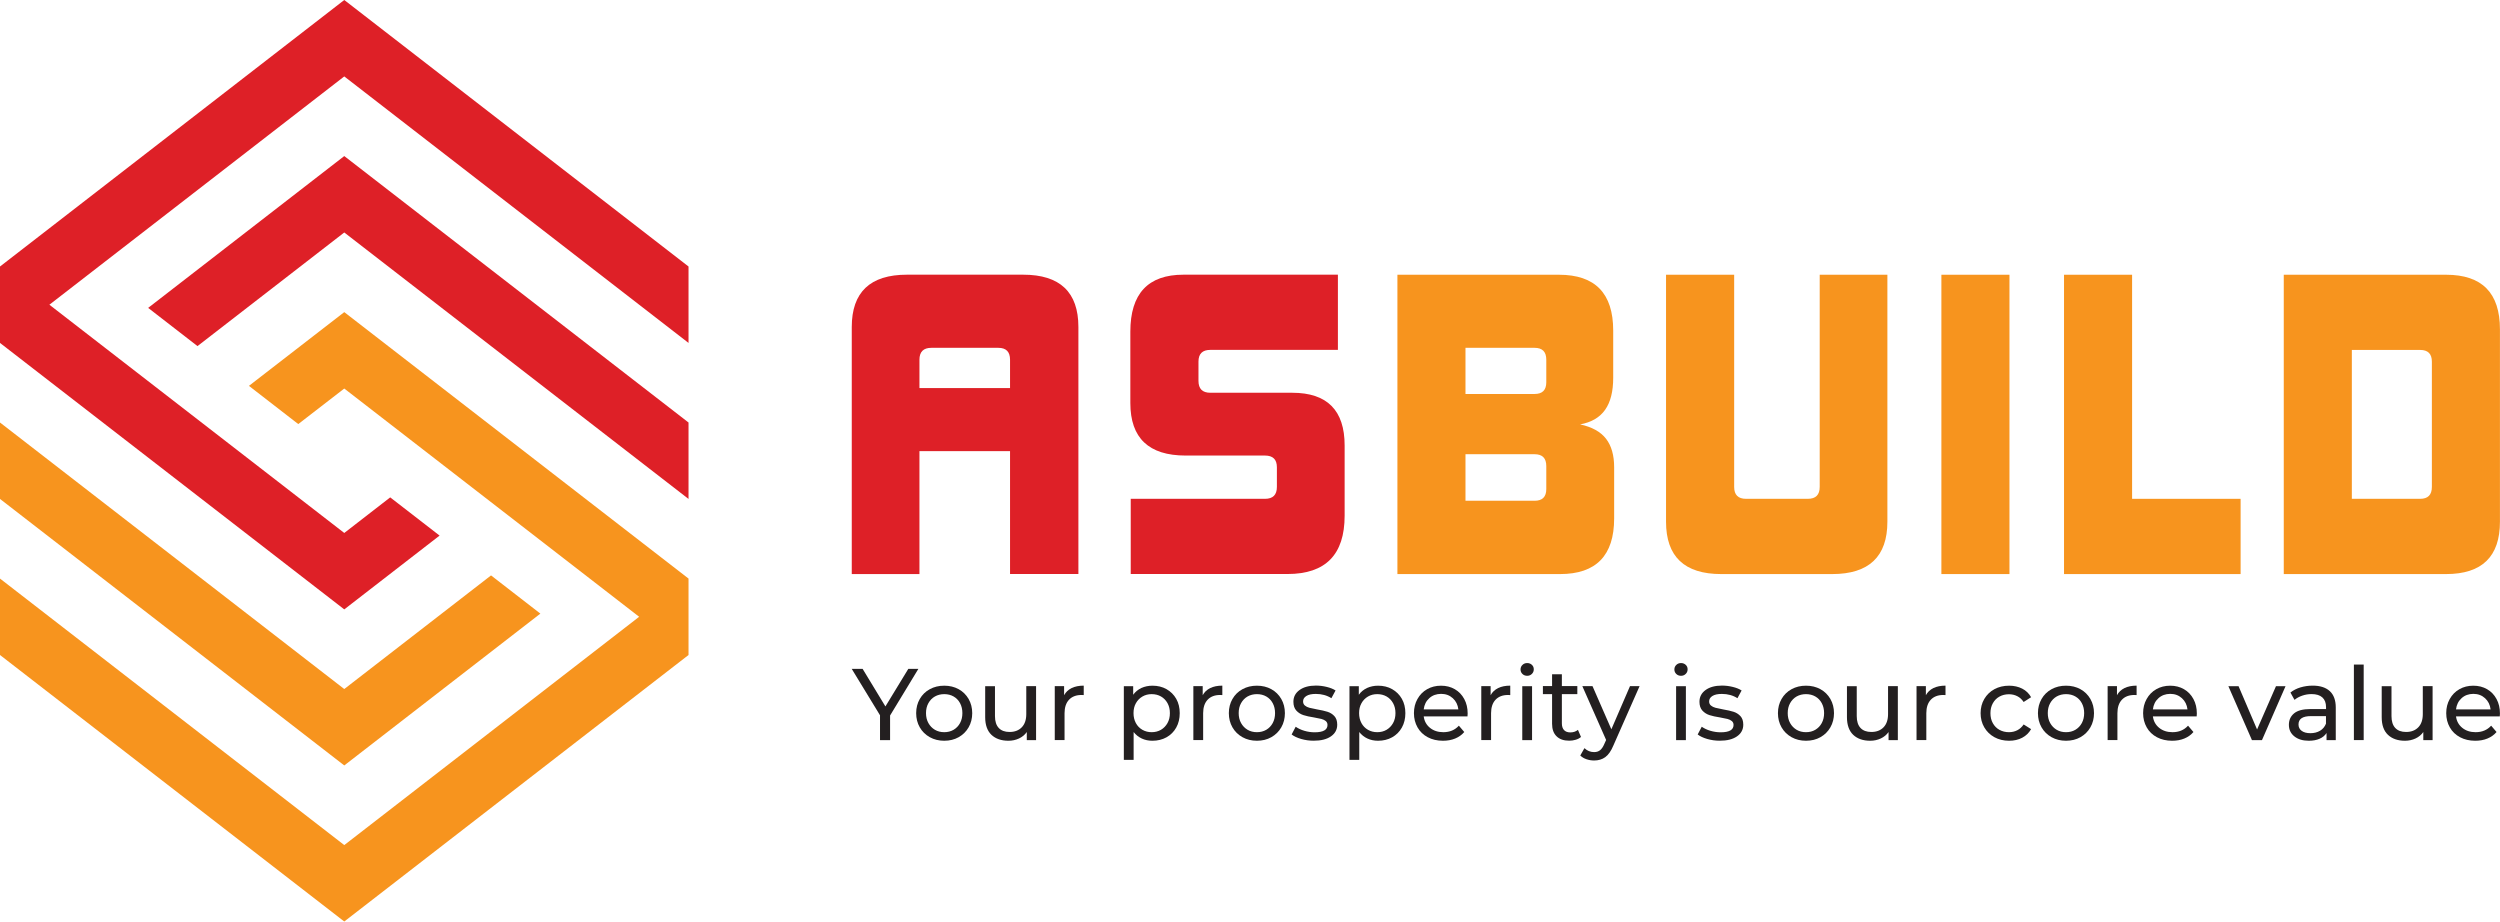 <?xml version="1.0" encoding="utf-8"?>
<!-- Generator: Adobe Illustrator 26.0.2, SVG Export Plug-In . SVG Version: 6.00 Build 0)  -->
<svg version="1.1" id="Layer_1" xmlns="http://www.w3.org/2000/svg" xmlns:xlink="http://www.w3.org/1999/xlink" x="0px" y="0px"
	 viewBox="0 0 449.51 165.69" style="enable-background:new 0 0 449.51 165.69;" xml:space="preserve">
<style type="text/css">
	.st0{fill:#DE2027;}
	.st1{fill:#F7941E;}
	.st2{fill:#231F20;}
</style>
<g>
	<path class="st0" d="M181.61,103.22v-22.1h-16.29v22.1h-12.17V58.8c0-6.27,3.31-9.41,9.93-9.41h20.89c6.62,0,9.93,3.14,9.93,9.41
		v44.41H181.61z M181.61,64.68c0-1.43-0.7-2.14-2.11-2.14h-12.04c-1.43,0-2.14,0.72-2.14,2.14v5.09h16.29V64.68z"/>
	<path class="st0" d="M203.31,103.22V89.69h24.14c1.43,0,2.14-0.71,2.14-2.14v-3.53c0-1.41-0.71-2.11-2.14-2.11h-14.28
		c-6.62,0-9.93-3.15-9.93-9.44V59.63c0-6.83,3.18-10.24,9.55-10.24h27.77v13.52h-22.93c-1.43,0-2.14,0.7-2.14,2.11v3.46
		c0,1.43,0.71,2.14,2.14,2.14h14.73c6.27,0,9.41,3.16,9.41,9.48v12.63c0,6.99-3.42,10.48-10.27,10.48H203.31z"/>
	<path class="st1" d="M251.26,103.21V49.4h29.05c6.5,0,9.75,3.34,9.75,10.03v8.51c0,2.44-0.48,4.36-1.45,5.74
		c-0.97,1.38-2.47,2.26-4.5,2.63c2.14,0.46,3.7,1.33,4.67,2.59c0.97,1.27,1.45,2.97,1.45,5.12v9.2c0,6.66-3.24,10-9.72,10H251.26z
		 M278.03,64.68c0-1.43-0.7-2.14-2.11-2.14h-12.42v8.3h12.42c1.41,0,2.11-0.7,2.11-2.11V64.68z M278.03,83.81
		c0-1.43-0.7-2.14-2.11-2.14h-12.42v8.37h12.42c1.41,0,2.11-0.7,2.11-2.11V83.81z"/>
	<path class="st1" d="M309.49,103.22c-6.62,0-9.93-3.14-9.93-9.41V49.4h12.25v38.15c0,1.43,0.71,2.14,2.14,2.14h11.1
		c1.43,0,2.14-0.71,2.14-2.14V49.4h12.17v44.41c0,6.27-3.31,9.41-9.93,9.41H309.49z"/>
	<rect x="349.07" y="49.4" class="st1" width="12.24" height="53.82"/>
	<polygon class="st1" points="371.12,103.22 371.12,49.4 383.36,49.4 383.36,89.69 402.87,89.69 402.87,103.22 	"/>
	<path class="st1" d="M410.63,103.22V49.4h29.19c6.46,0,9.68,3.27,9.68,9.82v34.59c0,6.27-3.23,9.41-9.68,9.41H410.63z
		 M437.26,65.03c0-1.41-0.7-2.11-2.11-2.11h-12.28v26.77h12.28c1.41,0,2.11-0.71,2.11-2.14V65.03z"/>
</g>
<g>
	<polygon class="st2" points="160.04,128.65 160.04,133.08 158.23,133.08 158.23,128.61 153.14,120.26 155.1,120.26 159.2,127.02 
		163.32,120.26 165.13,120.26 	"/>
	<path class="st2" d="M167.18,132.55c-0.77-0.43-1.37-1.02-1.8-1.77c-0.43-0.75-0.65-1.6-0.65-2.55c0-0.95,0.22-1.8,0.65-2.55
		c0.43-0.75,1.03-1.34,1.8-1.76c0.77-0.42,1.63-0.63,2.6-0.63c0.96,0,1.83,0.21,2.59,0.63c0.76,0.42,1.36,1.01,1.79,1.76
		c0.43,0.75,0.65,1.6,0.65,2.55c0,0.95-0.22,1.8-0.65,2.55c-0.43,0.75-1.03,1.34-1.79,1.77c-0.76,0.43-1.63,0.64-2.59,0.64
		C168.82,133.19,167.95,132.98,167.18,132.55 M171.46,131.22c0.49-0.29,0.88-0.69,1.16-1.21s0.42-1.11,0.42-1.79
		c0-0.67-0.14-1.27-0.42-1.79c-0.28-0.52-0.67-0.92-1.16-1.2c-0.49-0.28-1.05-0.42-1.68-0.42c-0.62,0-1.18,0.14-1.68,0.42
		c-0.49,0.28-0.88,0.68-1.17,1.2c-0.29,0.52-0.43,1.11-0.43,1.79c0,0.67,0.14,1.27,0.43,1.79c0.29,0.52,0.68,0.92,1.17,1.21
		c0.49,0.29,1.05,0.43,1.68,0.43C170.4,131.65,170.96,131.51,171.46,131.22"/>
	<path class="st2" d="M186.29,123.38v9.7h-1.67v-1.46c-0.35,0.5-0.82,0.89-1.4,1.16c-0.58,0.27-1.21,0.41-1.9,0.41
		c-1.29,0-2.31-0.36-3.06-1.07c-0.74-0.71-1.12-1.77-1.12-3.16v-5.58h1.76v5.38c0,0.94,0.23,1.65,0.68,2.13
		c0.45,0.48,1.1,0.72,1.94,0.72c0.93,0,1.66-0.28,2.2-0.84c0.54-0.56,0.81-1.35,0.81-2.38v-5.02H186.29z"/>
	<path class="st2" d="M192.68,123.72c0.6-0.29,1.32-0.44,2.18-0.44v1.7c-0.1-0.01-0.23-0.02-0.4-0.02c-0.95,0-1.7,0.28-2.24,0.85
		c-0.54,0.57-0.81,1.38-0.81,2.43v4.83h-1.76v-9.7h1.68v1.63C191.63,124.44,192.08,124.02,192.68,123.72"/>
	<path class="st2" d="M209.74,123.91c0.74,0.42,1.33,1,1.75,1.74c0.42,0.74,0.63,1.6,0.63,2.58c0,0.98-0.21,1.84-0.63,2.59
		c-0.42,0.75-1,1.33-1.75,1.75c-0.74,0.41-1.59,0.62-2.53,0.62c-0.7,0-1.33-0.13-1.91-0.4c-0.58-0.27-1.07-0.66-1.47-1.17v5.01
		h-1.76v-13.25h1.68v1.54c0.39-0.54,0.89-0.94,1.48-1.22c0.6-0.27,1.26-0.41,1.98-0.41C208.16,123.29,209,123.49,209.74,123.91
		 M208.75,131.22c0.49-0.29,0.88-0.69,1.17-1.21c0.29-0.52,0.43-1.11,0.43-1.79c0-0.67-0.14-1.27-0.43-1.79
		c-0.29-0.52-0.68-0.92-1.17-1.2c-0.49-0.28-1.05-0.42-1.68-0.42c-0.61,0-1.16,0.14-1.66,0.43c-0.49,0.29-0.89,0.69-1.17,1.2
		c-0.29,0.51-0.43,1.1-0.43,1.78c0,0.67,0.14,1.27,0.42,1.79c0.28,0.52,0.67,0.92,1.17,1.21c0.5,0.29,1.06,0.43,1.67,0.43
		C207.69,131.65,208.25,131.51,208.75,131.22"/>
	<path class="st2" d="M217.6,123.72c0.6-0.29,1.32-0.44,2.18-0.44v1.7c-0.1-0.01-0.23-0.02-0.4-0.02c-0.95,0-1.7,0.28-2.24,0.85
		c-0.54,0.57-0.81,1.38-0.81,2.43v4.83h-1.76v-9.7h1.68v1.63C216.55,124.44,217,124.02,217.6,123.72"/>
	<path class="st2" d="M223.4,132.55c-0.77-0.43-1.37-1.02-1.8-1.77c-0.43-0.75-0.65-1.6-0.65-2.55c0-0.95,0.22-1.8,0.65-2.55
		c0.43-0.75,1.03-1.34,1.8-1.76c0.77-0.42,1.63-0.63,2.6-0.63c0.96,0,1.83,0.21,2.59,0.63c0.76,0.42,1.36,1.01,1.79,1.76
		c0.43,0.75,0.65,1.6,0.65,2.55c0,0.95-0.22,1.8-0.65,2.55c-0.43,0.75-1.03,1.34-1.79,1.77c-0.76,0.43-1.63,0.64-2.59,0.64
		C225.04,133.19,224.17,132.98,223.4,132.55 M227.68,131.22c0.49-0.29,0.88-0.69,1.16-1.21c0.28-0.52,0.42-1.11,0.42-1.79
		c0-0.67-0.14-1.27-0.42-1.79c-0.28-0.52-0.67-0.92-1.16-1.2c-0.49-0.28-1.05-0.42-1.68-0.42c-0.62,0-1.18,0.14-1.68,0.42
		c-0.49,0.28-0.88,0.68-1.17,1.2c-0.29,0.52-0.43,1.11-0.43,1.79c0,0.67,0.14,1.27,0.43,1.79s0.68,0.92,1.17,1.21
		c0.49,0.29,1.05,0.43,1.68,0.43C226.62,131.65,227.18,131.51,227.68,131.22"/>
	<path class="st2" d="M233.96,132.87c-0.73-0.21-1.31-0.49-1.72-0.81l0.73-1.39c0.43,0.3,0.95,0.55,1.56,0.73
		c0.61,0.18,1.23,0.27,1.85,0.27c1.54,0,2.31-0.44,2.31-1.32c0-0.29-0.1-0.52-0.31-0.7c-0.21-0.17-0.47-0.3-0.78-0.38
		c-0.31-0.08-0.75-0.17-1.33-0.27c-0.78-0.12-1.42-0.26-1.91-0.42c-0.49-0.16-0.92-0.43-1.27-0.81c-0.35-0.38-0.53-0.91-0.53-1.59
		c0-0.88,0.37-1.58,1.1-2.11c0.73-0.53,1.71-0.8,2.95-0.8c0.65,0,1.29,0.08,1.94,0.24c0.65,0.16,1.18,0.37,1.59,0.64l-0.75,1.39
		c-0.79-0.51-1.73-0.77-2.8-0.77c-0.74,0-1.31,0.12-1.7,0.37c-0.39,0.24-0.59,0.57-0.59,0.97c0,0.32,0.11,0.57,0.33,0.75
		c0.22,0.18,0.49,0.32,0.81,0.4c0.32,0.08,0.78,0.18,1.36,0.29c0.78,0.13,1.41,0.28,1.89,0.43c0.48,0.15,0.9,0.41,1.24,0.78
		c0.34,0.37,0.51,0.88,0.51,1.54c0,0.88-0.38,1.58-1.13,2.1c-0.75,0.52-1.77,0.78-3.07,0.78
		C235.46,133.19,234.7,133.08,233.96,132.87"/>
	<path class="st2" d="M250.31,123.91c0.74,0.42,1.33,1,1.75,1.74c0.42,0.74,0.63,1.6,0.63,2.58c0,0.98-0.21,1.84-0.63,2.59
		c-0.42,0.75-1,1.33-1.75,1.75c-0.74,0.41-1.59,0.62-2.53,0.62c-0.7,0-1.33-0.13-1.91-0.4c-0.58-0.27-1.07-0.66-1.47-1.17v5.01
		h-1.76v-13.25h1.68v1.54c0.39-0.54,0.89-0.94,1.48-1.22c0.6-0.27,1.26-0.41,1.98-0.41C248.72,123.29,249.57,123.49,250.31,123.91
		 M249.31,131.22c0.49-0.29,0.88-0.69,1.17-1.21c0.29-0.52,0.43-1.11,0.43-1.79c0-0.67-0.14-1.27-0.43-1.79
		c-0.29-0.52-0.68-0.92-1.17-1.2c-0.49-0.28-1.05-0.42-1.68-0.42c-0.61,0-1.16,0.14-1.66,0.43c-0.49,0.29-0.89,0.69-1.17,1.2
		c-0.29,0.51-0.43,1.1-0.43,1.78c0,0.67,0.14,1.27,0.42,1.79c0.28,0.52,0.67,0.92,1.17,1.21c0.5,0.29,1.06,0.43,1.67,0.43
		C248.26,131.65,248.82,131.51,249.31,131.22"/>
	<path class="st2" d="M263.86,128.81h-7.87c0.11,0.86,0.49,1.54,1.13,2.06c0.64,0.52,1.44,0.78,2.39,0.78c1.16,0,2.09-0.39,2.8-1.17
		l0.97,1.14c-0.44,0.51-0.98,0.9-1.64,1.17c-0.65,0.27-1.38,0.4-2.19,0.4c-1.03,0-1.93-0.21-2.73-0.63
		c-0.79-0.42-1.41-1.01-1.84-1.77c-0.43-0.76-0.65-1.61-0.65-2.56c0-0.94,0.21-1.79,0.63-2.54c0.42-0.76,1-1.35,1.74-1.77
		c0.74-0.42,1.57-0.63,2.5-0.63c0.93,0,1.75,0.21,2.48,0.63c0.73,0.42,1.29,1.01,1.7,1.77c0.41,0.76,0.61,1.62,0.61,2.6
		C263.9,128.42,263.88,128.59,263.86,128.81 M256.99,125.54c-0.57,0.51-0.9,1.18-1,2.01h6.23c-0.1-0.82-0.43-1.49-1-2.01
		c-0.57-0.52-1.27-0.78-2.11-0.78C258.26,124.77,257.55,125.02,256.99,125.54"/>
	<path class="st2" d="M269.37,123.72c0.6-0.29,1.32-0.44,2.18-0.44v1.7c-0.1-0.01-0.23-0.02-0.4-0.02c-0.95,0-1.7,0.28-2.24,0.85
		c-0.54,0.57-0.81,1.38-0.81,2.43v4.83h-1.76v-9.7h1.68v1.63C268.32,124.44,268.77,124.02,269.37,123.72"/>
	<path class="st2" d="M273.74,121.18c-0.23-0.22-0.34-0.49-0.34-0.81c0-0.32,0.11-0.59,0.34-0.81c0.23-0.23,0.51-0.34,0.85-0.34
		c0.34,0,0.63,0.11,0.85,0.32c0.23,0.21,0.34,0.48,0.34,0.8c0,0.33-0.11,0.61-0.34,0.83c-0.23,0.23-0.51,0.34-0.85,0.34
		C274.25,121.51,273.96,121.4,273.74,121.18 M273.71,123.38h1.76v9.7h-1.76V123.38z"/>
	<path class="st2" d="M284.27,132.51c-0.26,0.22-0.57,0.39-0.95,0.5c-0.38,0.12-0.77,0.17-1.17,0.17c-0.98,0-1.73-0.26-2.27-0.79
		c-0.54-0.52-0.81-1.27-0.81-2.25v-5.33h-1.65v-1.45h1.65v-2.12h1.76v2.12h2.78v1.45h-2.78v5.25c0,0.52,0.13,0.93,0.39,1.21
		c0.26,0.28,0.64,0.42,1.13,0.42c0.54,0,0.99-0.15,1.37-0.46L284.27,132.51z"/>
	<path class="st2" d="M294.8,123.38l-4.71,10.67c-0.41,0.99-0.9,1.68-1.46,2.09c-0.55,0.4-1.22,0.6-2,0.6
		c-0.48,0-0.94-0.08-1.38-0.23c-0.45-0.15-0.81-0.38-1.11-0.67l0.75-1.32c0.5,0.48,1.08,0.71,1.74,0.71c0.43,0,0.78-0.11,1.07-0.34
		c0.29-0.23,0.55-0.61,0.78-1.16l0.31-0.68l-4.28-9.68h1.83l3.39,7.76l3.35-7.76H294.8z"/>
	<path class="st2" d="M301.4,121.18c-0.23-0.22-0.34-0.49-0.34-0.81c0-0.32,0.11-0.59,0.34-0.81c0.23-0.23,0.51-0.34,0.85-0.34
		c0.34,0,0.62,0.11,0.85,0.32c0.23,0.21,0.34,0.48,0.34,0.8c0,0.33-0.11,0.61-0.34,0.83c-0.23,0.23-0.51,0.34-0.85,0.34
		C301.91,121.51,301.62,121.4,301.4,121.18 M301.37,123.38h1.76v9.7h-1.76V123.38z"/>
	<path class="st2" d="M306.97,132.87c-0.73-0.21-1.31-0.49-1.72-0.81l0.73-1.39c0.43,0.3,0.95,0.55,1.56,0.73
		c0.61,0.18,1.23,0.27,1.85,0.27c1.54,0,2.31-0.44,2.31-1.32c0-0.29-0.1-0.52-0.31-0.7c-0.21-0.17-0.47-0.3-0.78-0.38
		c-0.31-0.08-0.75-0.17-1.33-0.27c-0.78-0.12-1.42-0.26-1.91-0.42c-0.49-0.16-0.92-0.43-1.27-0.81c-0.35-0.38-0.53-0.91-0.53-1.59
		c0-0.88,0.37-1.58,1.1-2.11c0.73-0.53,1.71-0.8,2.95-0.8c0.65,0,1.29,0.08,1.94,0.24c0.65,0.16,1.18,0.37,1.59,0.64l-0.75,1.39
		c-0.79-0.51-1.73-0.77-2.8-0.77c-0.74,0-1.31,0.12-1.7,0.37c-0.39,0.24-0.59,0.57-0.59,0.97c0,0.32,0.11,0.57,0.33,0.75
		c0.22,0.18,0.49,0.32,0.81,0.4c0.32,0.08,0.78,0.18,1.36,0.29c0.78,0.13,1.41,0.28,1.89,0.43c0.48,0.15,0.89,0.41,1.24,0.78
		c0.34,0.37,0.51,0.88,0.51,1.54c0,0.88-0.38,1.58-1.13,2.1c-0.75,0.52-1.77,0.78-3.07,0.78
		C308.47,133.19,307.7,133.08,306.97,132.87"/>
	<path class="st2" d="M322.13,132.55c-0.77-0.43-1.37-1.02-1.8-1.77c-0.43-0.75-0.65-1.6-0.65-2.55c0-0.95,0.22-1.8,0.65-2.55
		c0.43-0.75,1.03-1.34,1.8-1.76c0.77-0.42,1.63-0.63,2.6-0.63c0.96,0,1.83,0.21,2.59,0.63c0.76,0.42,1.36,1.01,1.79,1.76
		c0.43,0.75,0.65,1.6,0.65,2.55c0,0.95-0.22,1.8-0.65,2.55c-0.43,0.75-1.03,1.34-1.79,1.77c-0.76,0.43-1.63,0.64-2.59,0.64
		C323.76,133.19,322.9,132.98,322.13,132.55 M326.4,131.22c0.49-0.29,0.88-0.69,1.16-1.21c0.28-0.52,0.42-1.11,0.42-1.79
		c0-0.67-0.14-1.27-0.42-1.79c-0.28-0.52-0.67-0.92-1.16-1.2c-0.49-0.28-1.05-0.42-1.68-0.42c-0.62,0-1.18,0.14-1.68,0.42
		c-0.49,0.28-0.88,0.68-1.17,1.2c-0.29,0.52-0.43,1.11-0.43,1.79c0,0.67,0.14,1.27,0.43,1.79s0.68,0.92,1.17,1.21
		c0.49,0.29,1.05,0.43,1.68,0.43C325.35,131.65,325.91,131.51,326.4,131.22"/>
	<path class="st2" d="M341.24,123.38v9.7h-1.67v-1.46c-0.35,0.5-0.82,0.89-1.4,1.16c-0.58,0.27-1.21,0.41-1.9,0.41
		c-1.29,0-2.31-0.36-3.06-1.07c-0.74-0.71-1.12-1.77-1.12-3.16v-5.58h1.76v5.38c0,0.94,0.23,1.65,0.68,2.13
		c0.45,0.48,1.1,0.72,1.94,0.72c0.93,0,1.66-0.28,2.2-0.84c0.54-0.56,0.81-1.35,0.81-2.38v-5.02H341.24z"/>
	<path class="st2" d="M347.63,123.72c0.6-0.29,1.33-0.44,2.18-0.44v1.7c-0.1-0.01-0.23-0.02-0.4-0.02c-0.95,0-1.7,0.28-2.24,0.85
		c-0.54,0.57-0.81,1.38-0.81,2.43v4.83h-1.76v-9.7h1.68v1.63C346.58,124.44,347.03,124.02,347.63,123.72"/>
	<path class="st2" d="M358.6,132.55c-0.78-0.43-1.38-1.02-1.82-1.77c-0.44-0.75-0.66-1.6-0.66-2.55c0-0.95,0.22-1.8,0.66-2.55
		c0.44-0.75,1.05-1.34,1.82-1.76c0.78-0.42,1.66-0.63,2.65-0.63c0.88,0,1.66,0.18,2.35,0.53c0.69,0.35,1.22,0.87,1.6,1.54
		l-1.34,0.86c-0.31-0.46-0.68-0.81-1.14-1.04c-0.45-0.23-0.95-0.35-1.5-0.35c-0.63,0-1.21,0.14-1.71,0.42
		c-0.51,0.28-0.9,0.68-1.19,1.2c-0.29,0.52-0.43,1.11-0.43,1.78c0,0.68,0.14,1.29,0.43,1.8c0.29,0.52,0.68,0.92,1.19,1.2
		c0.51,0.28,1.08,0.42,1.71,0.42c0.55,0,1.05-0.12,1.5-0.35c0.45-0.23,0.83-0.58,1.14-1.04l1.34,0.84c-0.38,0.67-0.91,1.19-1.6,1.55
		c-0.69,0.36-1.47,0.54-2.35,0.54C360.26,133.19,359.38,132.98,358.6,132.55"/>
	<path class="st2" d="M368.88,132.55c-0.77-0.43-1.37-1.02-1.8-1.77c-0.43-0.75-0.65-1.6-0.65-2.55c0-0.95,0.22-1.8,0.65-2.55
		c0.43-0.75,1.03-1.34,1.8-1.76c0.77-0.42,1.63-0.63,2.6-0.63c0.96,0,1.83,0.21,2.59,0.63c0.76,0.42,1.36,1.01,1.79,1.76
		c0.43,0.75,0.65,1.6,0.65,2.55c0,0.95-0.22,1.8-0.65,2.55c-0.43,0.75-1.03,1.34-1.79,1.77c-0.76,0.43-1.63,0.64-2.59,0.64
		C370.52,133.19,369.65,132.98,368.88,132.55 M373.16,131.22c0.49-0.29,0.88-0.69,1.16-1.21s0.42-1.11,0.42-1.79
		c0-0.67-0.14-1.27-0.42-1.79c-0.28-0.52-0.67-0.92-1.16-1.2c-0.49-0.28-1.05-0.42-1.68-0.42c-0.62,0-1.18,0.14-1.68,0.42
		c-0.49,0.28-0.88,0.68-1.17,1.2c-0.29,0.52-0.43,1.11-0.43,1.79c0,0.67,0.14,1.27,0.43,1.79c0.29,0.52,0.68,0.92,1.17,1.21
		c0.49,0.29,1.05,0.43,1.68,0.43C372.11,131.65,372.67,131.51,373.16,131.22"/>
	<path class="st2" d="M381.99,123.72c0.6-0.29,1.33-0.44,2.18-0.44v1.7c-0.1-0.01-0.23-0.02-0.4-0.02c-0.95,0-1.7,0.28-2.24,0.85
		c-0.54,0.57-0.81,1.38-0.81,2.43v4.83h-1.76v-9.7h1.68v1.63C380.94,124.44,381.39,124.02,381.99,123.72"/>
	<path class="st2" d="M394.97,128.81h-7.87c0.11,0.86,0.49,1.54,1.13,2.06c0.64,0.52,1.44,0.78,2.39,0.78c1.16,0,2.09-0.39,2.8-1.17
		l0.97,1.14c-0.44,0.51-0.98,0.9-1.64,1.17c-0.65,0.27-1.38,0.4-2.19,0.4c-1.03,0-1.93-0.21-2.73-0.63
		c-0.79-0.42-1.41-1.01-1.84-1.77c-0.43-0.76-0.65-1.61-0.65-2.56c0-0.94,0.21-1.79,0.63-2.54c0.42-0.76,1-1.35,1.74-1.77
		c0.74-0.42,1.57-0.63,2.5-0.63c0.93,0,1.75,0.21,2.48,0.63c0.73,0.42,1.29,1.01,1.7,1.77c0.41,0.76,0.61,1.62,0.61,2.6
		C395.01,128.42,395,128.59,394.97,128.81 M388.1,125.54c-0.57,0.51-0.9,1.18-1,2.01h6.22c-0.1-0.82-0.43-1.49-1-2.01
		c-0.57-0.52-1.27-0.78-2.11-0.78C389.37,124.77,388.67,125.02,388.1,125.54"/>
	<polygon class="st2" points="410.95,123.38 406.71,133.08 404.91,133.08 400.67,123.38 402.5,123.38 405.83,131.16 409.23,123.38 	
		"/>
	<path class="st2" d="M418.91,124.27c0.71,0.66,1.07,1.64,1.07,2.95v5.86h-1.66v-1.28c-0.29,0.45-0.71,0.8-1.25,1.03
		c-0.54,0.24-1.19,0.36-1.93,0.36c-1.09,0-1.95-0.26-2.61-0.79c-0.65-0.52-0.98-1.21-0.98-2.07s0.31-1.54,0.93-2.06
		c0.62-0.52,1.61-0.78,2.97-0.78h2.78v-0.35c0-0.76-0.22-1.34-0.66-1.74c-0.44-0.4-1.09-0.6-1.94-0.6c-0.57,0-1.14,0.09-1.68,0.28
		c-0.55,0.19-1.01,0.44-1.39,0.76l-0.73-1.32c0.5-0.4,1.1-0.71,1.79-0.92c0.7-0.21,1.43-0.32,2.22-0.32
		C417.16,123.28,418.19,123.61,418.91,124.27 M417.16,131.39c0.49-0.3,0.84-0.72,1.06-1.27v-1.36h-2.71c-1.49,0-2.23,0.5-2.23,1.5
		c0,0.49,0.19,0.87,0.57,1.15c0.38,0.28,0.9,0.42,1.57,0.42C416.09,131.83,416.67,131.68,417.16,131.39"/>
	<rect x="423.24" y="119.49" class="st2" width="1.76" height="13.58"/>
	<path class="st2" d="M437.39,123.38v9.7h-1.67v-1.46c-0.35,0.5-0.82,0.89-1.4,1.16c-0.58,0.27-1.21,0.41-1.9,0.41
		c-1.29,0-2.31-0.36-3.06-1.07s-1.12-1.77-1.12-3.16v-5.58h1.76v5.38c0,0.94,0.23,1.65,0.68,2.13c0.45,0.48,1.1,0.72,1.94,0.72
		c0.93,0,1.66-0.28,2.2-0.84c0.54-0.56,0.81-1.35,0.81-2.38v-5.02H437.39z"/>
	<path class="st2" d="M449.47,128.81h-7.87c0.11,0.86,0.49,1.54,1.13,2.06c0.64,0.52,1.44,0.78,2.39,0.78c1.16,0,2.09-0.39,2.8-1.17
		l0.97,1.14c-0.44,0.51-0.98,0.9-1.64,1.17c-0.65,0.27-1.38,0.4-2.19,0.4c-1.03,0-1.93-0.21-2.73-0.63
		c-0.79-0.42-1.41-1.01-1.84-1.77c-0.43-0.76-0.65-1.61-0.65-2.56c0-0.94,0.21-1.79,0.63-2.54c0.42-0.76,1-1.35,1.74-1.77
		c0.74-0.42,1.57-0.63,2.5-0.63c0.93,0,1.75,0.21,2.48,0.63c0.73,0.42,1.29,1.01,1.7,1.77c0.41,0.76,0.61,1.62,0.61,2.6
		C449.51,128.42,449.49,128.59,449.47,128.81 M442.6,125.54c-0.57,0.51-0.9,1.18-1,2.01h6.22c-0.1-0.82-0.43-1.49-1-2.01
		c-0.57-0.52-1.27-0.78-2.11-0.78C443.87,124.77,443.16,125.02,442.6,125.54"/>
</g>
<g>
	<polygon class="st0" points="61.9,28.06 26.64,55.36 35.51,62.23 61.9,41.8 123.8,89.71 123.8,75.97 	"/>
	<polygon class="st1" points="123.8,104.03 61.9,56.12 44.76,69.38 53.63,76.25 61.9,69.86 114.92,110.9 61.9,151.95 0,104.03 
		0,117.77 61.9,165.69 123.8,117.77 123.8,117.77 123.8,117.77 123.8,104.03 123.8,104.03 	"/>
	<polygon class="st0" points="123.8,61.66 123.8,47.92 61.9,0 0,47.92 0,47.91 0,47.92 0,61.65 0,61.66 0,61.66 61.9,109.57 
		79.04,96.3 70.16,89.43 61.9,95.83 8.88,54.79 61.9,13.74 	"/>
	<polygon class="st1" points="61.9,137.63 97.16,110.33 88.29,103.46 61.9,123.89 0,75.97 0,89.71 	"/>
</g>
</svg>
